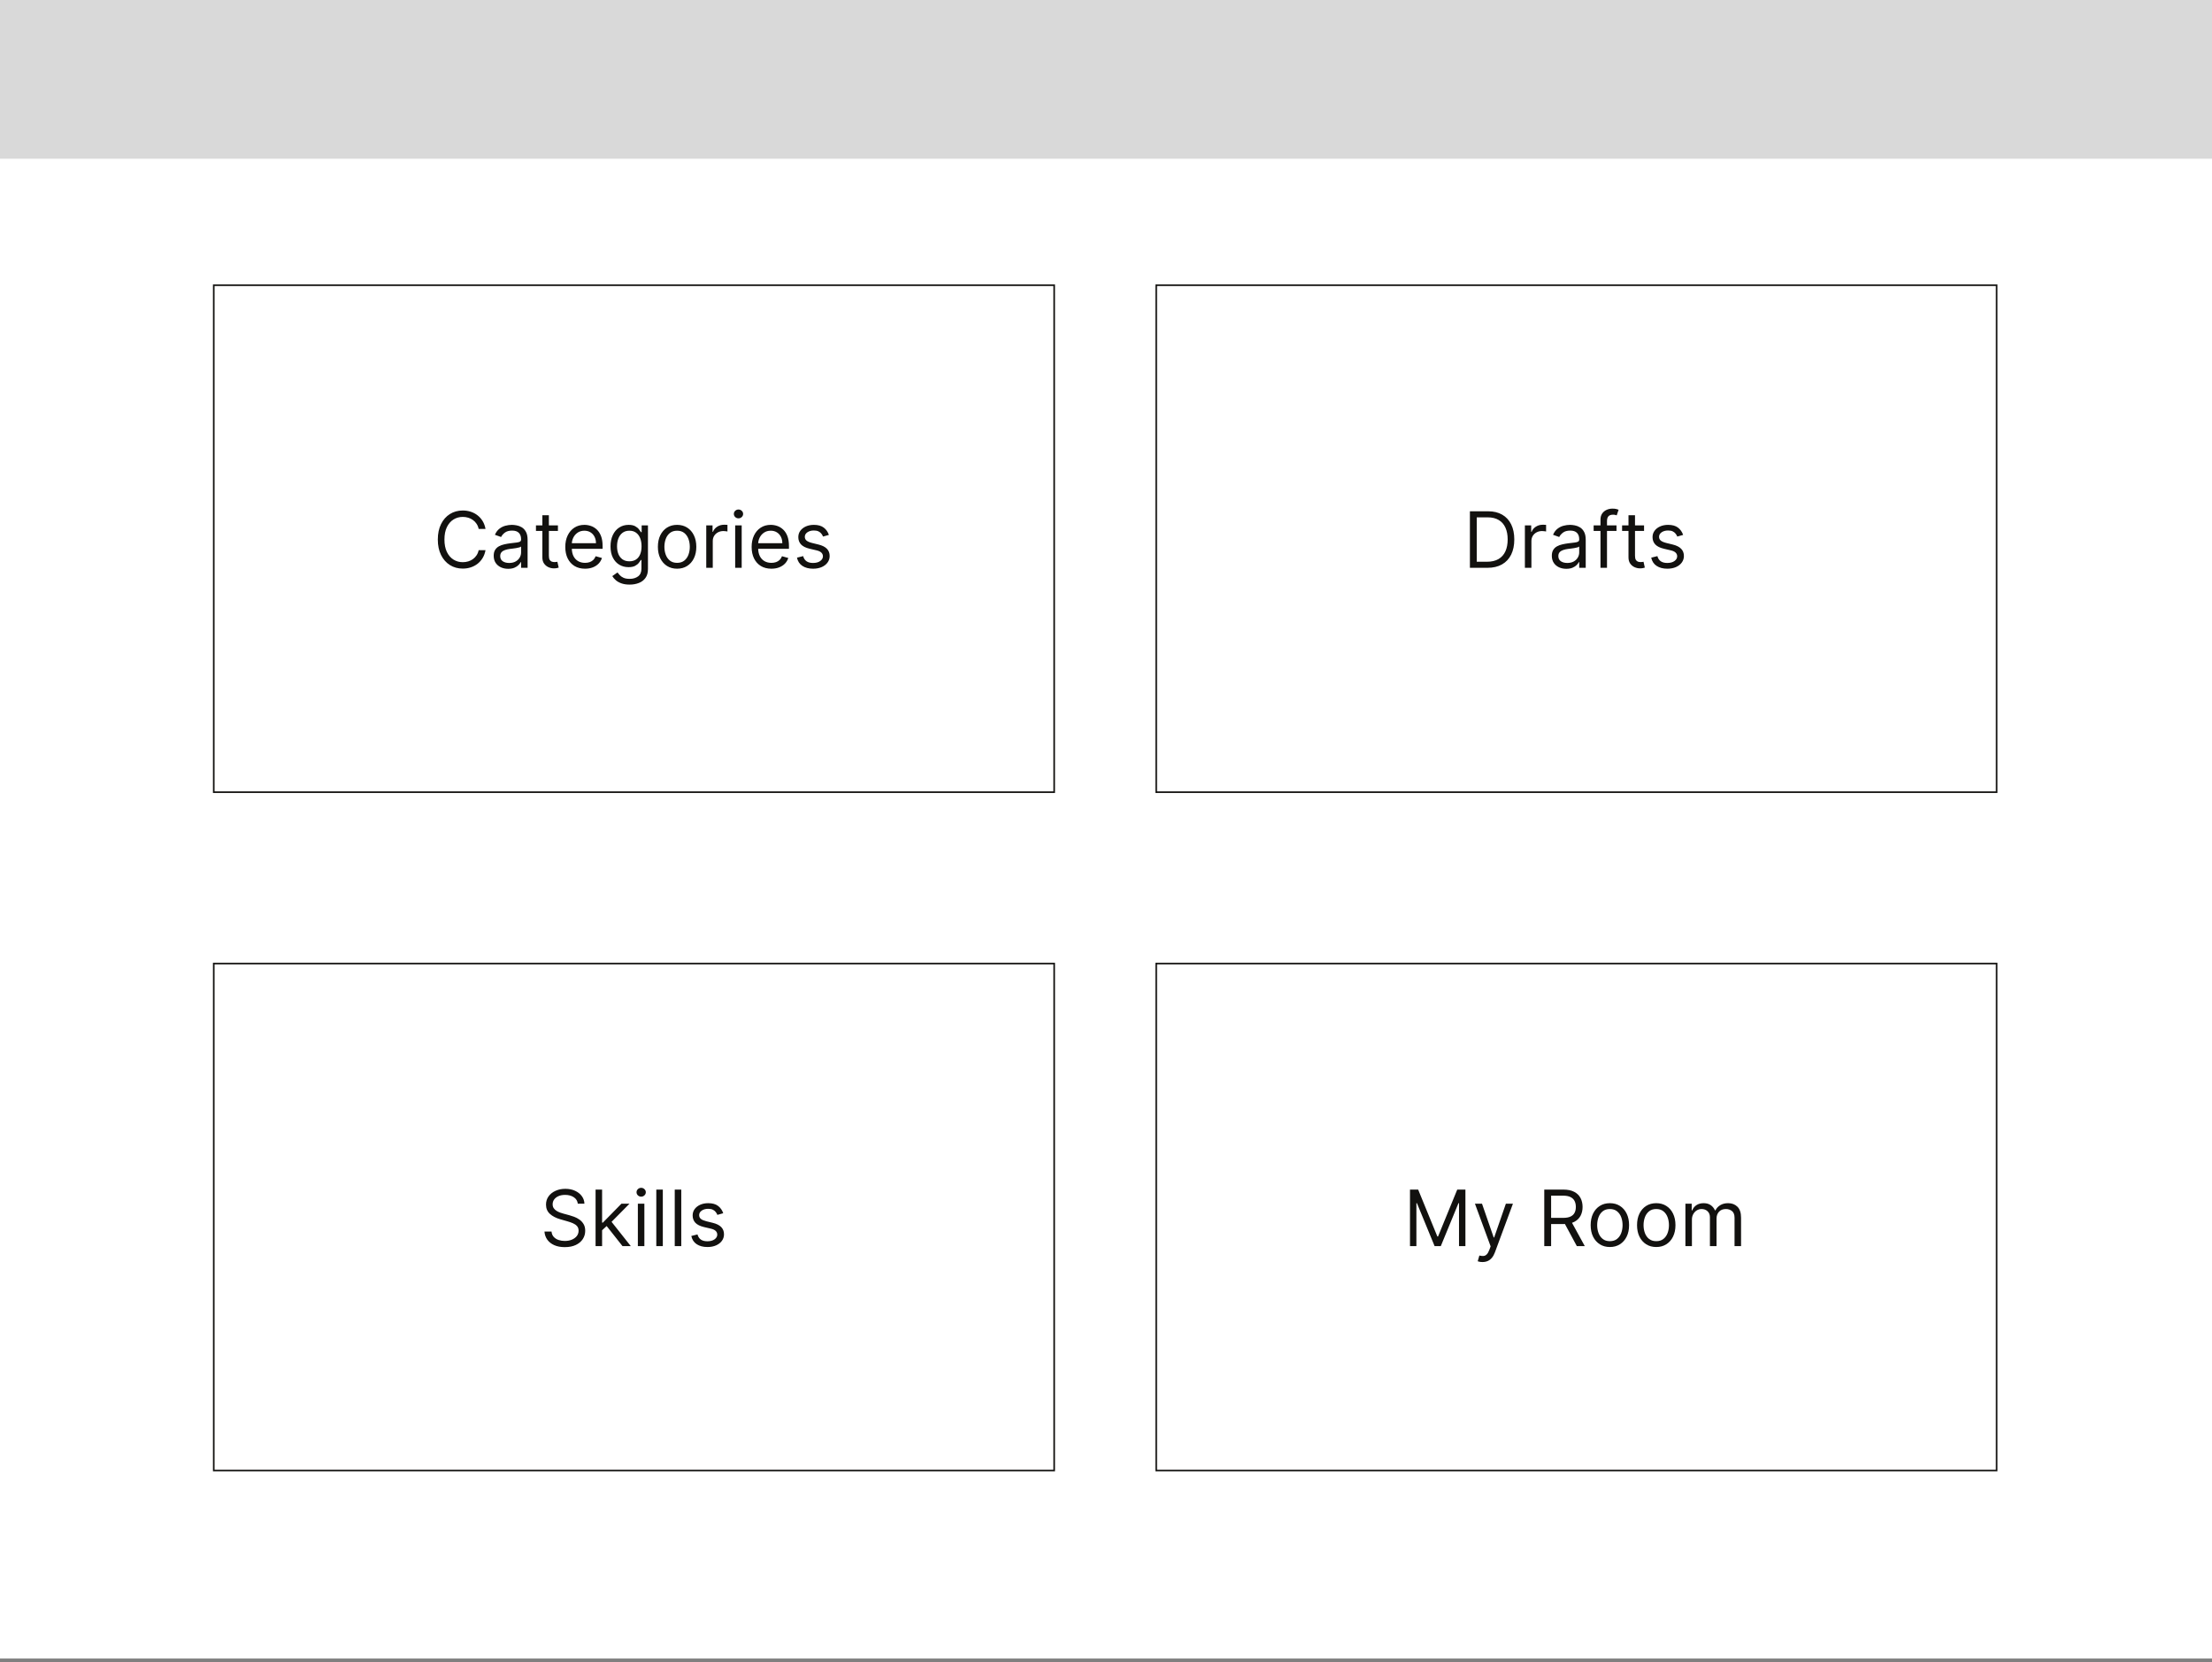 <svg width="378" height="284" viewBox="0 0 378 284" fill="none" xmlns="http://www.w3.org/2000/svg">
<rect x="0" y="0" width="378" height="284" fill="#808080" stroke="none"/>
<g clip-path="url(#clip0_516_195827)">
<rect width="378" height="283.362" fill="white"/>
<rect x="36.528" y="48.73" width="143.618" height="86.614" stroke="#12110F" stroke-width="0.277"/>
<path d="M82.968 90.37H81.798C81.729 90.034 81.608 89.738 81.434 89.484C81.265 89.229 81.057 89.015 80.812 88.842C80.57 88.666 80.301 88.534 80.005 88.446C79.71 88.358 79.402 88.314 79.081 88.314C78.496 88.314 77.966 88.462 77.491 88.757C77.02 89.053 76.644 89.488 76.364 90.064C76.087 90.639 75.949 91.345 75.949 92.182C75.949 93.018 76.087 93.724 76.364 94.299C76.644 94.875 77.02 95.311 77.491 95.606C77.966 95.902 78.496 96.049 79.081 96.049C79.402 96.049 79.71 96.005 80.005 95.917C80.301 95.829 80.57 95.699 80.812 95.526C81.057 95.35 81.265 95.134 81.434 94.88C81.608 94.622 81.729 94.326 81.798 93.993H82.968C82.879 94.487 82.719 94.928 82.486 95.318C82.254 95.708 81.964 96.04 81.618 96.314C81.273 96.584 80.884 96.79 80.453 96.931C80.026 97.073 79.568 97.144 79.081 97.144C78.257 97.144 77.524 96.942 76.883 96.54C76.241 96.138 75.737 95.565 75.369 94.823C75.001 94.081 74.817 93.201 74.817 92.182C74.817 91.163 75.001 90.282 75.369 89.54C75.737 88.798 76.241 88.226 76.883 87.823C77.524 87.421 78.257 87.22 79.081 87.22C79.568 87.22 80.026 87.29 80.453 87.432C80.884 87.573 81.273 87.781 81.618 88.055C81.964 88.325 82.254 88.655 82.486 89.045C82.719 89.432 82.879 89.874 82.968 90.37ZM86.839 97.181C86.38 97.181 85.963 97.095 85.589 96.922C85.215 96.746 84.918 96.493 84.697 96.163C84.477 95.829 84.367 95.427 84.367 94.955C84.367 94.54 84.449 94.204 84.612 93.946C84.776 93.685 84.995 93.48 85.268 93.333C85.542 93.185 85.844 93.075 86.174 93.002C86.507 92.927 86.842 92.867 87.178 92.823C87.619 92.767 87.976 92.724 88.249 92.696C88.526 92.664 88.727 92.612 88.853 92.54C88.982 92.468 89.046 92.342 89.046 92.163V92.125C89.046 91.66 88.919 91.298 88.664 91.04C88.413 90.782 88.031 90.653 87.518 90.653C86.987 90.653 86.57 90.77 86.268 91.002C85.966 91.235 85.754 91.484 85.631 91.748L84.575 91.37C84.763 90.93 85.015 90.587 85.329 90.342C85.647 90.094 85.993 89.921 86.367 89.823C86.745 89.723 87.116 89.672 87.48 89.672C87.713 89.672 87.98 89.701 88.282 89.757C88.587 89.811 88.881 89.922 89.164 90.092C89.45 90.262 89.688 90.518 89.876 90.861C90.065 91.204 90.159 91.663 90.159 92.238V97.012H89.046V96.031H88.99C88.914 96.188 88.788 96.356 88.612 96.535C88.436 96.715 88.202 96.867 87.91 96.993C87.617 97.119 87.26 97.181 86.839 97.181ZM87.009 96.182C87.449 96.182 87.82 96.095 88.122 95.922C88.427 95.749 88.656 95.526 88.811 95.252C88.968 94.979 89.046 94.691 89.046 94.389V93.37C88.999 93.427 88.895 93.479 88.735 93.526C88.578 93.57 88.395 93.609 88.188 93.644C87.984 93.675 87.784 93.704 87.589 93.729C87.397 93.751 87.241 93.77 87.122 93.785C86.833 93.823 86.562 93.885 86.311 93.969C86.062 94.051 85.861 94.175 85.707 94.342C85.556 94.505 85.48 94.729 85.48 95.012C85.48 95.399 85.624 95.691 85.91 95.889C86.199 96.084 86.565 96.182 87.009 96.182ZM95.342 89.767V90.71H91.588V89.767H95.342ZM92.682 88.031H93.795V94.936C93.795 95.251 93.841 95.487 93.932 95.644C94.026 95.798 94.146 95.902 94.29 95.955C94.438 96.005 94.594 96.031 94.757 96.031C94.88 96.031 94.981 96.024 95.059 96.012C95.138 95.996 95.201 95.984 95.248 95.974L95.474 96.974C95.399 97.002 95.293 97.031 95.158 97.059C95.023 97.09 94.852 97.106 94.644 97.106C94.33 97.106 94.021 97.038 93.719 96.903C93.421 96.768 93.172 96.562 92.974 96.285C92.779 96.009 92.682 95.66 92.682 95.238V88.031ZM99.976 97.163C99.278 97.163 98.676 97.009 98.17 96.7C97.667 96.389 97.278 95.955 97.005 95.399C96.734 94.839 96.599 94.188 96.599 93.446C96.599 92.704 96.734 92.05 97.005 91.484C97.278 90.914 97.659 90.471 98.146 90.153C98.637 89.833 99.209 89.672 99.863 89.672C100.241 89.672 100.613 89.735 100.981 89.861C101.349 89.987 101.684 90.191 101.986 90.474C102.288 90.754 102.528 91.125 102.707 91.587C102.887 92.05 102.976 92.619 102.976 93.295V93.766H97.392V92.804H101.844C101.844 92.395 101.762 92.031 101.599 91.71C101.439 91.389 101.209 91.136 100.91 90.951C100.615 90.765 100.266 90.672 99.863 90.672C99.42 90.672 99.036 90.782 98.712 91.002C98.391 91.219 98.145 91.502 97.972 91.852C97.799 92.201 97.712 92.575 97.712 92.974V93.616C97.712 94.163 97.807 94.627 97.995 95.007C98.187 95.384 98.453 95.672 98.793 95.87C99.132 96.065 99.527 96.163 99.976 96.163C100.269 96.163 100.533 96.122 100.769 96.04C101.008 95.955 101.214 95.829 101.387 95.663C101.56 95.493 101.693 95.282 101.788 95.031L102.863 95.332C102.75 95.697 102.56 96.018 102.292 96.295C102.025 96.568 101.695 96.782 101.302 96.936C100.909 97.087 100.467 97.163 99.976 97.163ZM107.594 99.879C107.056 99.879 106.594 99.81 106.207 99.672C105.821 99.537 105.498 99.358 105.24 99.134C104.986 98.914 104.783 98.678 104.632 98.427L105.519 97.804C105.619 97.936 105.747 98.087 105.901 98.257C106.055 98.43 106.265 98.579 106.533 98.705C106.803 98.834 107.157 98.898 107.594 98.898C108.179 98.898 108.662 98.757 109.042 98.474C109.423 98.191 109.613 97.748 109.613 97.144V95.672H109.519C109.437 95.804 109.32 95.968 109.169 96.163C109.022 96.355 108.808 96.526 108.528 96.677C108.251 96.825 107.877 96.898 107.405 96.898C106.82 96.898 106.295 96.76 105.83 96.483C105.368 96.207 105.001 95.804 104.731 95.276C104.464 94.748 104.33 94.106 104.33 93.352C104.33 92.609 104.461 91.963 104.722 91.413C104.982 90.859 105.346 90.432 105.811 90.13C106.276 89.825 106.814 89.672 107.424 89.672C107.896 89.672 108.27 89.751 108.547 89.908C108.827 90.062 109.041 90.238 109.188 90.436C109.339 90.631 109.456 90.792 109.537 90.918H109.651V89.767H110.726V97.219C110.726 97.842 110.585 98.348 110.302 98.738C110.022 99.131 109.644 99.419 109.169 99.601C108.698 99.787 108.173 99.879 107.594 99.879ZM107.556 95.898C108.003 95.898 108.38 95.796 108.688 95.592C108.997 95.388 109.231 95.094 109.391 94.71C109.552 94.326 109.632 93.867 109.632 93.333C109.632 92.811 109.553 92.35 109.396 91.951C109.239 91.551 109.006 91.238 108.698 91.012C108.39 90.785 108.009 90.672 107.556 90.672C107.085 90.672 106.692 90.792 106.377 91.031C106.066 91.27 105.832 91.591 105.674 91.993C105.52 92.395 105.443 92.842 105.443 93.333C105.443 93.836 105.522 94.281 105.679 94.668C105.839 95.051 106.075 95.353 106.387 95.573C106.701 95.79 107.091 95.898 107.556 95.898ZM115.707 97.163C115.053 97.163 114.479 97.007 113.985 96.696C113.495 96.384 113.111 95.949 112.834 95.389C112.561 94.829 112.424 94.175 112.424 93.427C112.424 92.672 112.561 92.013 112.834 91.451C113.111 90.888 113.495 90.451 113.985 90.139C114.479 89.828 115.053 89.672 115.707 89.672C116.361 89.672 116.933 89.828 117.424 90.139C117.918 90.451 118.301 90.888 118.575 91.451C118.852 92.013 118.99 92.672 118.99 93.427C118.99 94.175 118.852 94.829 118.575 95.389C118.301 95.949 117.918 96.384 117.424 96.696C116.933 97.007 116.361 97.163 115.707 97.163ZM115.707 96.163C116.204 96.163 116.613 96.035 116.933 95.781C117.254 95.526 117.492 95.191 117.646 94.776C117.8 94.361 117.877 93.911 117.877 93.427C117.877 92.943 117.8 92.491 117.646 92.073C117.492 91.655 117.254 91.317 116.933 91.059C116.613 90.801 116.204 90.672 115.707 90.672C115.21 90.672 114.801 90.801 114.481 91.059C114.16 91.317 113.922 91.655 113.768 92.073C113.614 92.491 113.537 92.943 113.537 93.427C113.537 93.911 113.614 94.361 113.768 94.776C113.922 95.191 114.16 95.526 114.481 95.781C114.801 96.035 115.21 96.163 115.707 96.163ZM120.689 97.012V89.767H121.765V90.861H121.84C121.972 90.502 122.211 90.212 122.557 89.988C122.903 89.765 123.293 89.653 123.727 89.653C123.809 89.653 123.911 89.655 124.033 89.658C124.156 89.661 124.249 89.666 124.312 89.672V90.804C124.274 90.795 124.187 90.781 124.052 90.762C123.92 90.74 123.78 90.729 123.632 90.729C123.28 90.729 122.966 90.803 122.689 90.951C122.415 91.095 122.199 91.296 122.038 91.554C121.881 91.809 121.802 92.1 121.802 92.427V97.012H120.689ZM125.631 97.012V89.767H126.744V97.012H125.631ZM126.197 88.559C125.98 88.559 125.793 88.485 125.636 88.338C125.482 88.19 125.405 88.012 125.405 87.805C125.405 87.597 125.482 87.419 125.636 87.272C125.793 87.124 125.98 87.05 126.197 87.05C126.414 87.05 126.6 87.124 126.754 87.272C126.911 87.419 126.99 87.597 126.99 87.805C126.99 88.012 126.911 88.19 126.754 88.338C126.6 88.485 126.414 88.559 126.197 88.559ZM131.821 97.163C131.123 97.163 130.521 97.009 130.014 96.7C129.511 96.389 129.123 95.955 128.849 95.399C128.579 94.839 128.444 94.188 128.444 93.446C128.444 92.704 128.579 92.05 128.849 91.484C129.123 90.914 129.503 90.471 129.991 90.153C130.481 89.833 131.054 89.672 131.708 89.672C132.085 89.672 132.458 89.735 132.826 89.861C133.193 89.987 133.528 90.191 133.83 90.474C134.132 90.754 134.373 91.125 134.552 91.587C134.731 92.05 134.821 92.619 134.821 93.295V93.766H129.236V92.804H133.689C133.689 92.395 133.607 92.031 133.443 91.71C133.283 91.389 133.053 91.136 132.755 90.951C132.459 90.765 132.11 90.672 131.708 90.672C131.264 90.672 130.881 90.782 130.557 91.002C130.236 91.219 129.989 91.502 129.816 91.852C129.643 92.201 129.557 92.575 129.557 92.974V93.616C129.557 94.163 129.651 94.627 129.84 95.007C130.032 95.384 130.297 95.672 130.637 95.87C130.977 96.065 131.371 96.163 131.821 96.163C132.113 96.163 132.377 96.122 132.613 96.04C132.852 95.955 133.058 95.829 133.231 95.663C133.404 95.493 133.538 95.282 133.632 95.031L134.708 95.332C134.594 95.697 134.404 96.018 134.137 96.295C133.87 96.568 133.539 96.782 133.146 96.936C132.753 97.087 132.311 97.163 131.821 97.163ZM141.646 91.389L140.646 91.672C140.583 91.506 140.49 91.344 140.368 91.186C140.248 91.026 140.085 90.894 139.877 90.79C139.67 90.686 139.404 90.635 139.08 90.635C138.637 90.635 138.267 90.737 137.972 90.941C137.679 91.142 137.533 91.399 137.533 91.71C137.533 91.987 137.634 92.205 137.835 92.366C138.036 92.526 138.35 92.66 138.778 92.767L139.854 93.031C140.501 93.188 140.984 93.428 141.302 93.752C141.619 94.073 141.778 94.487 141.778 94.993C141.778 95.408 141.659 95.779 141.42 96.106C141.184 96.433 140.854 96.691 140.429 96.88C140.005 97.068 139.511 97.163 138.948 97.163C138.209 97.163 137.597 97.002 137.113 96.681C136.629 96.361 136.322 95.892 136.193 95.276L137.25 95.012C137.351 95.402 137.541 95.694 137.821 95.889C138.104 96.084 138.473 96.182 138.929 96.182C139.448 96.182 139.86 96.072 140.165 95.851C140.473 95.628 140.627 95.361 140.627 95.049C140.627 94.798 140.539 94.587 140.363 94.418C140.187 94.245 139.916 94.116 139.552 94.031L138.344 93.748C137.681 93.59 137.193 93.347 136.882 93.017C136.574 92.683 136.42 92.267 136.42 91.767C136.42 91.358 136.535 90.996 136.764 90.682C136.997 90.367 137.313 90.12 137.712 89.941C138.115 89.762 138.571 89.672 139.08 89.672C139.797 89.672 140.36 89.83 140.769 90.144C141.181 90.459 141.473 90.874 141.646 91.389Z" fill="#12110F"/>
<rect x="197.579" y="48.73" width="143.618" height="86.614" stroke="#12110F" stroke-width="0.277"/>
<path d="M254.168 97.012H251.187V87.352H254.3C255.238 87.352 256.039 87.545 256.706 87.932C257.373 88.316 257.884 88.867 258.239 89.587C258.594 90.304 258.772 91.163 258.772 92.163C258.772 93.169 258.593 94.035 258.234 94.762C257.876 95.485 257.354 96.042 256.668 96.431C255.983 96.818 255.149 97.012 254.168 97.012ZM252.357 95.974H254.093C254.892 95.974 255.554 95.82 256.079 95.512C256.604 95.204 256.995 94.765 257.253 94.196C257.511 93.627 257.64 92.949 257.64 92.163C257.64 91.383 257.513 90.712 257.258 90.149C257.003 89.583 256.623 89.149 256.116 88.847C255.61 88.542 254.98 88.389 254.225 88.389H252.357V95.974ZM260.583 97.012V89.767H261.659V90.861H261.734C261.866 90.502 262.105 90.212 262.451 89.988C262.797 89.765 263.187 89.653 263.621 89.653C263.703 89.653 263.805 89.655 263.927 89.658C264.05 89.661 264.143 89.666 264.206 89.672V90.804C264.168 90.795 264.082 90.781 263.946 90.762C263.814 90.74 263.674 90.729 263.527 90.729C263.174 90.729 262.86 90.803 262.583 90.951C262.31 91.095 262.093 91.296 261.932 91.554C261.775 91.809 261.696 92.1 261.696 92.427V97.012H260.583ZM267.657 97.181C267.198 97.181 266.782 97.095 266.407 96.922C266.033 96.746 265.736 96.493 265.516 96.163C265.296 95.829 265.186 95.427 265.186 94.955C265.186 94.54 265.267 94.204 265.431 93.946C265.594 93.685 265.813 93.48 266.087 93.333C266.36 93.185 266.662 93.075 266.992 93.002C267.326 92.927 267.66 92.867 267.997 92.823C268.437 92.767 268.794 92.724 269.068 92.696C269.344 92.664 269.546 92.612 269.671 92.54C269.8 92.468 269.865 92.342 269.865 92.163V92.125C269.865 91.66 269.737 91.298 269.483 91.04C269.231 90.782 268.849 90.653 268.337 90.653C267.805 90.653 267.388 90.77 267.087 91.002C266.785 91.235 266.572 91.484 266.45 91.748L265.393 91.37C265.582 90.93 265.833 90.587 266.148 90.342C266.466 90.094 266.811 89.921 267.186 89.823C267.563 89.723 267.934 89.672 268.299 89.672C268.532 89.672 268.799 89.701 269.101 89.757C269.406 89.811 269.7 89.922 269.983 90.092C270.269 90.262 270.506 90.518 270.695 90.861C270.884 91.204 270.978 91.663 270.978 92.238V97.012H269.865V96.031H269.808C269.733 96.188 269.607 96.356 269.431 96.535C269.255 96.715 269.02 96.867 268.728 96.993C268.436 97.119 268.079 97.181 267.657 97.181ZM267.827 96.182C268.267 96.182 268.638 96.095 268.94 95.922C269.245 95.749 269.475 95.526 269.629 95.252C269.786 94.979 269.865 94.691 269.865 94.389V93.37C269.818 93.427 269.714 93.479 269.553 93.526C269.396 93.57 269.214 93.609 269.006 93.644C268.802 93.675 268.602 93.704 268.407 93.729C268.215 93.751 268.06 93.77 267.94 93.785C267.651 93.823 267.381 93.885 267.129 93.969C266.881 94.051 266.679 94.175 266.525 94.342C266.374 94.505 266.299 94.729 266.299 95.012C266.299 95.399 266.442 95.691 266.728 95.889C267.017 96.084 267.384 96.182 267.827 96.182ZM276.236 89.767V90.71H272.331V89.767H276.236ZM273.5 97.012V88.767C273.5 88.352 273.598 88.006 273.793 87.729C273.988 87.452 274.241 87.245 274.552 87.106C274.863 86.968 275.192 86.899 275.538 86.899C275.812 86.899 276.035 86.921 276.208 86.965C276.381 87.009 276.51 87.05 276.595 87.088L276.274 88.05C276.217 88.031 276.139 88.007 276.038 87.979C275.94 87.951 275.812 87.936 275.651 87.936C275.283 87.936 275.018 88.029 274.854 88.215C274.694 88.4 274.613 88.672 274.613 89.031V97.012H273.5ZM280.947 89.767V90.71H277.192V89.767H280.947ZM278.287 88.031H279.4V94.936C279.4 95.251 279.445 95.487 279.537 95.644C279.631 95.798 279.75 95.902 279.895 95.955C280.043 96.005 280.199 96.031 280.362 96.031C280.485 96.031 280.585 96.024 280.664 96.012C280.743 95.996 280.805 95.984 280.853 95.974L281.079 96.974C281.004 97.002 280.898 97.031 280.763 97.059C280.628 97.09 280.456 97.106 280.249 97.106C279.934 97.106 279.626 97.038 279.324 96.903C279.026 96.768 278.777 96.562 278.579 96.285C278.384 96.009 278.287 95.66 278.287 95.238V88.031ZM287.624 91.389L286.624 91.672C286.561 91.506 286.468 91.344 286.345 91.186C286.226 91.026 286.062 90.894 285.855 90.79C285.647 90.686 285.382 90.635 285.058 90.635C284.614 90.635 284.245 90.737 283.949 90.941C283.657 91.142 283.511 91.399 283.511 91.71C283.511 91.987 283.611 92.205 283.812 92.366C284.014 92.526 284.328 92.66 284.756 92.767L285.831 93.031C286.479 93.188 286.962 93.428 287.279 93.752C287.597 94.073 287.756 94.487 287.756 94.993C287.756 95.408 287.636 95.779 287.397 96.106C287.161 96.433 286.831 96.691 286.407 96.88C285.982 97.068 285.488 97.163 284.926 97.163C284.187 97.163 283.575 97.002 283.091 96.681C282.607 96.361 282.3 95.892 282.171 95.276L283.228 95.012C283.328 95.402 283.518 95.694 283.798 95.889C284.081 96.084 284.451 96.182 284.907 96.182C285.426 96.182 285.838 96.072 286.143 95.851C286.451 95.628 286.605 95.361 286.605 95.049C286.605 94.798 286.517 94.587 286.341 94.418C286.165 94.245 285.894 94.116 285.529 94.031L284.322 93.748C283.658 93.59 283.171 93.347 282.86 93.017C282.551 92.683 282.397 92.267 282.397 91.767C282.397 91.358 282.512 90.996 282.742 90.682C282.974 90.367 283.29 90.12 283.69 89.941C284.092 89.762 284.548 89.672 285.058 89.672C285.775 89.672 286.338 89.83 286.746 90.144C287.158 90.459 287.451 90.874 287.624 91.389Z" fill="#12110F"/>
<rect x="36.528" y="164.621" width="143.618" height="86.614" stroke="#12110F" stroke-width="0.277"/>
<path d="M98.74 205.657C98.683 205.179 98.454 204.808 98.051 204.544C97.649 204.28 97.155 204.148 96.57 204.148C96.142 204.148 95.768 204.217 95.447 204.355C95.13 204.494 94.881 204.684 94.702 204.926C94.526 205.168 94.438 205.443 94.438 205.752C94.438 206.009 94.499 206.231 94.622 206.417C94.748 206.599 94.908 206.752 95.103 206.874C95.298 206.994 95.502 207.093 95.716 207.171C95.93 207.247 96.127 207.308 96.306 207.355L97.287 207.62C97.538 207.686 97.818 207.777 98.126 207.893C98.438 208.009 98.735 208.168 99.018 208.369C99.304 208.568 99.54 208.822 99.725 209.134C99.911 209.445 100.004 209.827 100.004 210.28C100.004 210.802 99.867 211.273 99.594 211.695C99.323 212.116 98.927 212.451 98.405 212.7C97.886 212.948 97.255 213.072 96.513 213.072C95.822 213.072 95.222 212.961 94.716 212.737C94.213 212.514 93.817 212.203 93.528 211.803C93.242 211.404 93.079 210.94 93.042 210.412H94.249C94.281 210.777 94.403 211.079 94.617 211.317C94.834 211.553 95.108 211.729 95.438 211.846C95.771 211.959 96.13 212.016 96.513 212.016C96.96 212.016 97.361 211.943 97.716 211.799C98.072 211.651 98.353 211.446 98.561 211.185C98.768 210.921 98.872 210.613 98.872 210.261C98.872 209.94 98.782 209.679 98.603 209.478C98.424 209.277 98.188 209.113 97.895 208.987C97.603 208.862 97.287 208.752 96.947 208.657L95.759 208.318C95.004 208.101 94.406 207.791 93.966 207.388C93.526 206.986 93.306 206.459 93.306 205.808C93.306 205.267 93.452 204.796 93.745 204.393C94.04 203.988 94.436 203.673 94.933 203.45C95.433 203.223 95.991 203.11 96.608 203.11C97.23 203.11 97.784 203.222 98.268 203.445C98.752 203.665 99.136 203.967 99.419 204.351C99.705 204.734 99.856 205.17 99.872 205.657H98.74ZM102.814 210.261L102.795 208.884H103.021L106.191 205.657H107.568L104.191 209.072H104.097L102.814 210.261ZM101.776 212.902V203.242H102.889V212.902H101.776ZM106.38 212.902L103.55 209.318L104.342 208.544L107.795 212.902H106.38ZM109.001 212.902V205.657H110.114V212.902H109.001ZM109.567 204.45C109.35 204.45 109.163 204.376 109.006 204.228C108.852 204.08 108.775 203.903 108.775 203.695C108.775 203.488 108.852 203.31 109.006 203.162C109.163 203.014 109.35 202.94 109.567 202.94C109.784 202.94 109.97 203.014 110.124 203.162C110.281 203.31 110.36 203.488 110.36 203.695C110.36 203.903 110.281 204.08 110.124 204.228C109.97 204.376 109.784 204.45 109.567 204.45ZM113.266 203.242V212.902H112.153V203.242H113.266ZM116.418 203.242V212.902H115.305V203.242H116.418ZM123.589 207.28L122.589 207.563C122.526 207.396 122.434 207.234 122.311 207.077C122.191 206.917 122.028 206.785 121.82 206.681C121.613 206.577 121.347 206.525 121.023 206.525C120.58 206.525 120.21 206.627 119.915 206.832C119.622 207.033 119.476 207.289 119.476 207.601C119.476 207.877 119.577 208.096 119.778 208.256C119.979 208.417 120.294 208.55 120.721 208.657L121.797 208.921C122.445 209.079 122.927 209.319 123.245 209.643C123.562 209.964 123.721 210.377 123.721 210.884C123.721 211.299 123.602 211.67 123.363 211.997C123.127 212.324 122.797 212.582 122.372 212.77C121.948 212.959 121.454 213.053 120.891 213.053C120.152 213.053 119.541 212.893 119.056 212.572C118.572 212.251 118.265 211.783 118.136 211.167L119.193 210.902C119.294 211.292 119.484 211.585 119.764 211.78C120.047 211.975 120.416 212.072 120.872 212.072C121.391 212.072 121.803 211.962 122.108 211.742C122.416 211.519 122.57 211.251 122.57 210.94C122.57 210.689 122.482 210.478 122.306 210.308C122.13 210.135 121.86 210.006 121.495 209.921L120.287 209.638C119.624 209.481 119.136 209.237 118.825 208.907C118.517 208.574 118.363 208.157 118.363 207.657C118.363 207.248 118.478 206.887 118.707 206.572C118.94 206.258 119.256 206.011 119.655 205.832C120.058 205.653 120.514 205.563 121.023 205.563C121.74 205.563 122.303 205.72 122.712 206.035C123.124 206.349 123.416 206.764 123.589 207.28Z" fill="#12110F"/>
<rect x="197.579" y="164.621" width="143.618" height="86.614" stroke="#12110F" stroke-width="0.277"/>
<path d="M240.948 203.242H242.344L245.627 211.261H245.74L249.023 203.242H250.419V212.902H249.325V205.563H249.231L246.212 212.902H245.155L242.137 205.563H242.042V212.902H240.948V203.242ZM253.331 215.619C253.142 215.619 252.974 215.604 252.826 215.572C252.678 215.544 252.576 215.515 252.52 215.487L252.803 214.506C253.073 214.575 253.312 214.6 253.52 214.582C253.727 214.563 253.911 214.47 254.071 214.303C254.235 214.14 254.384 213.874 254.52 213.506L254.727 212.94L252.048 205.657H253.255L255.255 211.431H255.331L257.331 205.657H258.538L255.463 213.959C255.325 214.333 255.153 214.643 254.949 214.888C254.744 215.137 254.507 215.321 254.237 215.44C253.969 215.559 253.667 215.619 253.331 215.619ZM263.894 212.902V203.242H267.158C267.913 203.242 268.532 203.371 269.017 203.629C269.501 203.884 269.859 204.234 270.092 204.681C270.325 205.127 270.441 205.635 270.441 206.204C270.441 206.774 270.325 207.278 270.092 207.719C269.859 208.159 269.503 208.505 269.021 208.756C268.54 209.005 267.926 209.129 267.177 209.129H264.536V208.072H267.139C267.655 208.072 268.07 207.997 268.385 207.846C268.702 207.695 268.932 207.481 269.073 207.204C269.218 206.925 269.29 206.591 269.29 206.204C269.29 205.818 269.218 205.48 269.073 205.19C268.929 204.901 268.698 204.678 268.38 204.521C268.062 204.36 267.643 204.28 267.121 204.28H265.064V212.902H263.894ZM268.441 208.563L270.819 212.902H269.46L267.121 208.563H268.441ZM275.105 213.053C274.451 213.053 273.877 212.898 273.383 212.586C272.893 212.275 272.509 211.839 272.232 211.28C271.959 210.72 271.822 210.066 271.822 209.318C271.822 208.563 271.959 207.904 272.232 207.341C272.509 206.778 272.893 206.341 273.383 206.03C273.877 205.719 274.451 205.563 275.105 205.563C275.759 205.563 276.331 205.719 276.822 206.03C277.316 206.341 277.699 206.778 277.973 207.341C278.25 207.904 278.388 208.563 278.388 209.318C278.388 210.066 278.25 210.72 277.973 211.28C277.699 211.839 277.316 212.275 276.822 212.586C276.331 212.898 275.759 213.053 275.105 213.053ZM275.105 212.053C275.602 212.053 276.011 211.926 276.331 211.671C276.652 211.417 276.89 211.082 277.044 210.667C277.198 210.251 277.275 209.802 277.275 209.318C277.275 208.833 277.198 208.382 277.044 207.964C276.89 207.546 276.652 207.208 276.331 206.95C276.011 206.692 275.602 206.563 275.105 206.563C274.608 206.563 274.199 206.692 273.879 206.95C273.558 207.208 273.32 207.546 273.166 207.964C273.012 208.382 272.935 208.833 272.935 209.318C272.935 209.802 273.012 210.251 273.166 210.667C273.32 211.082 273.558 211.417 273.879 211.671C274.199 211.926 274.608 212.053 275.105 212.053ZM283.03 213.053C282.376 213.053 281.802 212.898 281.309 212.586C280.818 212.275 280.435 211.839 280.158 211.28C279.884 210.72 279.748 210.066 279.748 209.318C279.748 208.563 279.884 207.904 280.158 207.341C280.435 206.778 280.818 206.341 281.309 206.03C281.802 205.719 282.376 205.563 283.03 205.563C283.684 205.563 284.257 205.719 284.747 206.03C285.241 206.341 285.625 206.778 285.898 207.341C286.175 207.904 286.313 208.563 286.313 209.318C286.313 210.066 286.175 210.72 285.898 211.28C285.625 211.839 285.241 212.275 284.747 212.586C284.257 212.898 283.684 213.053 283.03 213.053ZM283.03 212.053C283.527 212.053 283.936 211.926 284.257 211.671C284.578 211.417 284.815 211.082 284.969 210.667C285.123 210.251 285.2 209.802 285.2 209.318C285.2 208.833 285.123 208.382 284.969 207.964C284.815 207.546 284.578 207.208 284.257 206.95C283.936 206.692 283.527 206.563 283.03 206.563C282.534 206.563 282.125 206.692 281.804 206.95C281.483 207.208 281.246 207.546 281.092 207.964C280.938 208.382 280.861 208.833 280.861 209.318C280.861 209.802 280.938 210.251 281.092 210.667C281.246 211.082 281.483 211.417 281.804 211.671C282.125 211.926 282.534 212.053 283.03 212.053ZM288.013 212.902V205.657H289.088V206.789H289.182C289.333 206.403 289.577 206.102 289.913 205.888C290.25 205.671 290.654 205.563 291.126 205.563C291.604 205.563 292.001 205.671 292.319 205.888C292.64 206.102 292.89 206.403 293.069 206.789H293.144C293.33 206.415 293.608 206.118 293.979 205.898C294.35 205.675 294.795 205.563 295.314 205.563C295.962 205.563 296.492 205.766 296.904 206.171C297.316 206.574 297.522 207.201 297.522 208.053V212.902H296.409V208.053C296.409 207.519 296.262 207.137 295.97 206.907C295.677 206.678 295.333 206.563 294.937 206.563C294.427 206.563 294.033 206.717 293.753 207.025C293.473 207.33 293.333 207.717 293.333 208.186V212.902H292.201V207.94C292.201 207.528 292.067 207.197 291.8 206.945C291.533 206.69 291.189 206.563 290.767 206.563C290.478 206.563 290.207 206.64 289.956 206.794C289.707 206.948 289.506 207.162 289.352 207.436C289.201 207.706 289.126 208.019 289.126 208.374V212.902H288.013Z" fill="#12110F"/>
<rect width="378" height="27.119" fill="#D9D9D9"/>
</g>
<defs>
<clipPath id="clip0_516_195827">
<rect width="378" height="283.362" fill="white"/>
</clipPath>
</defs>
</svg>
